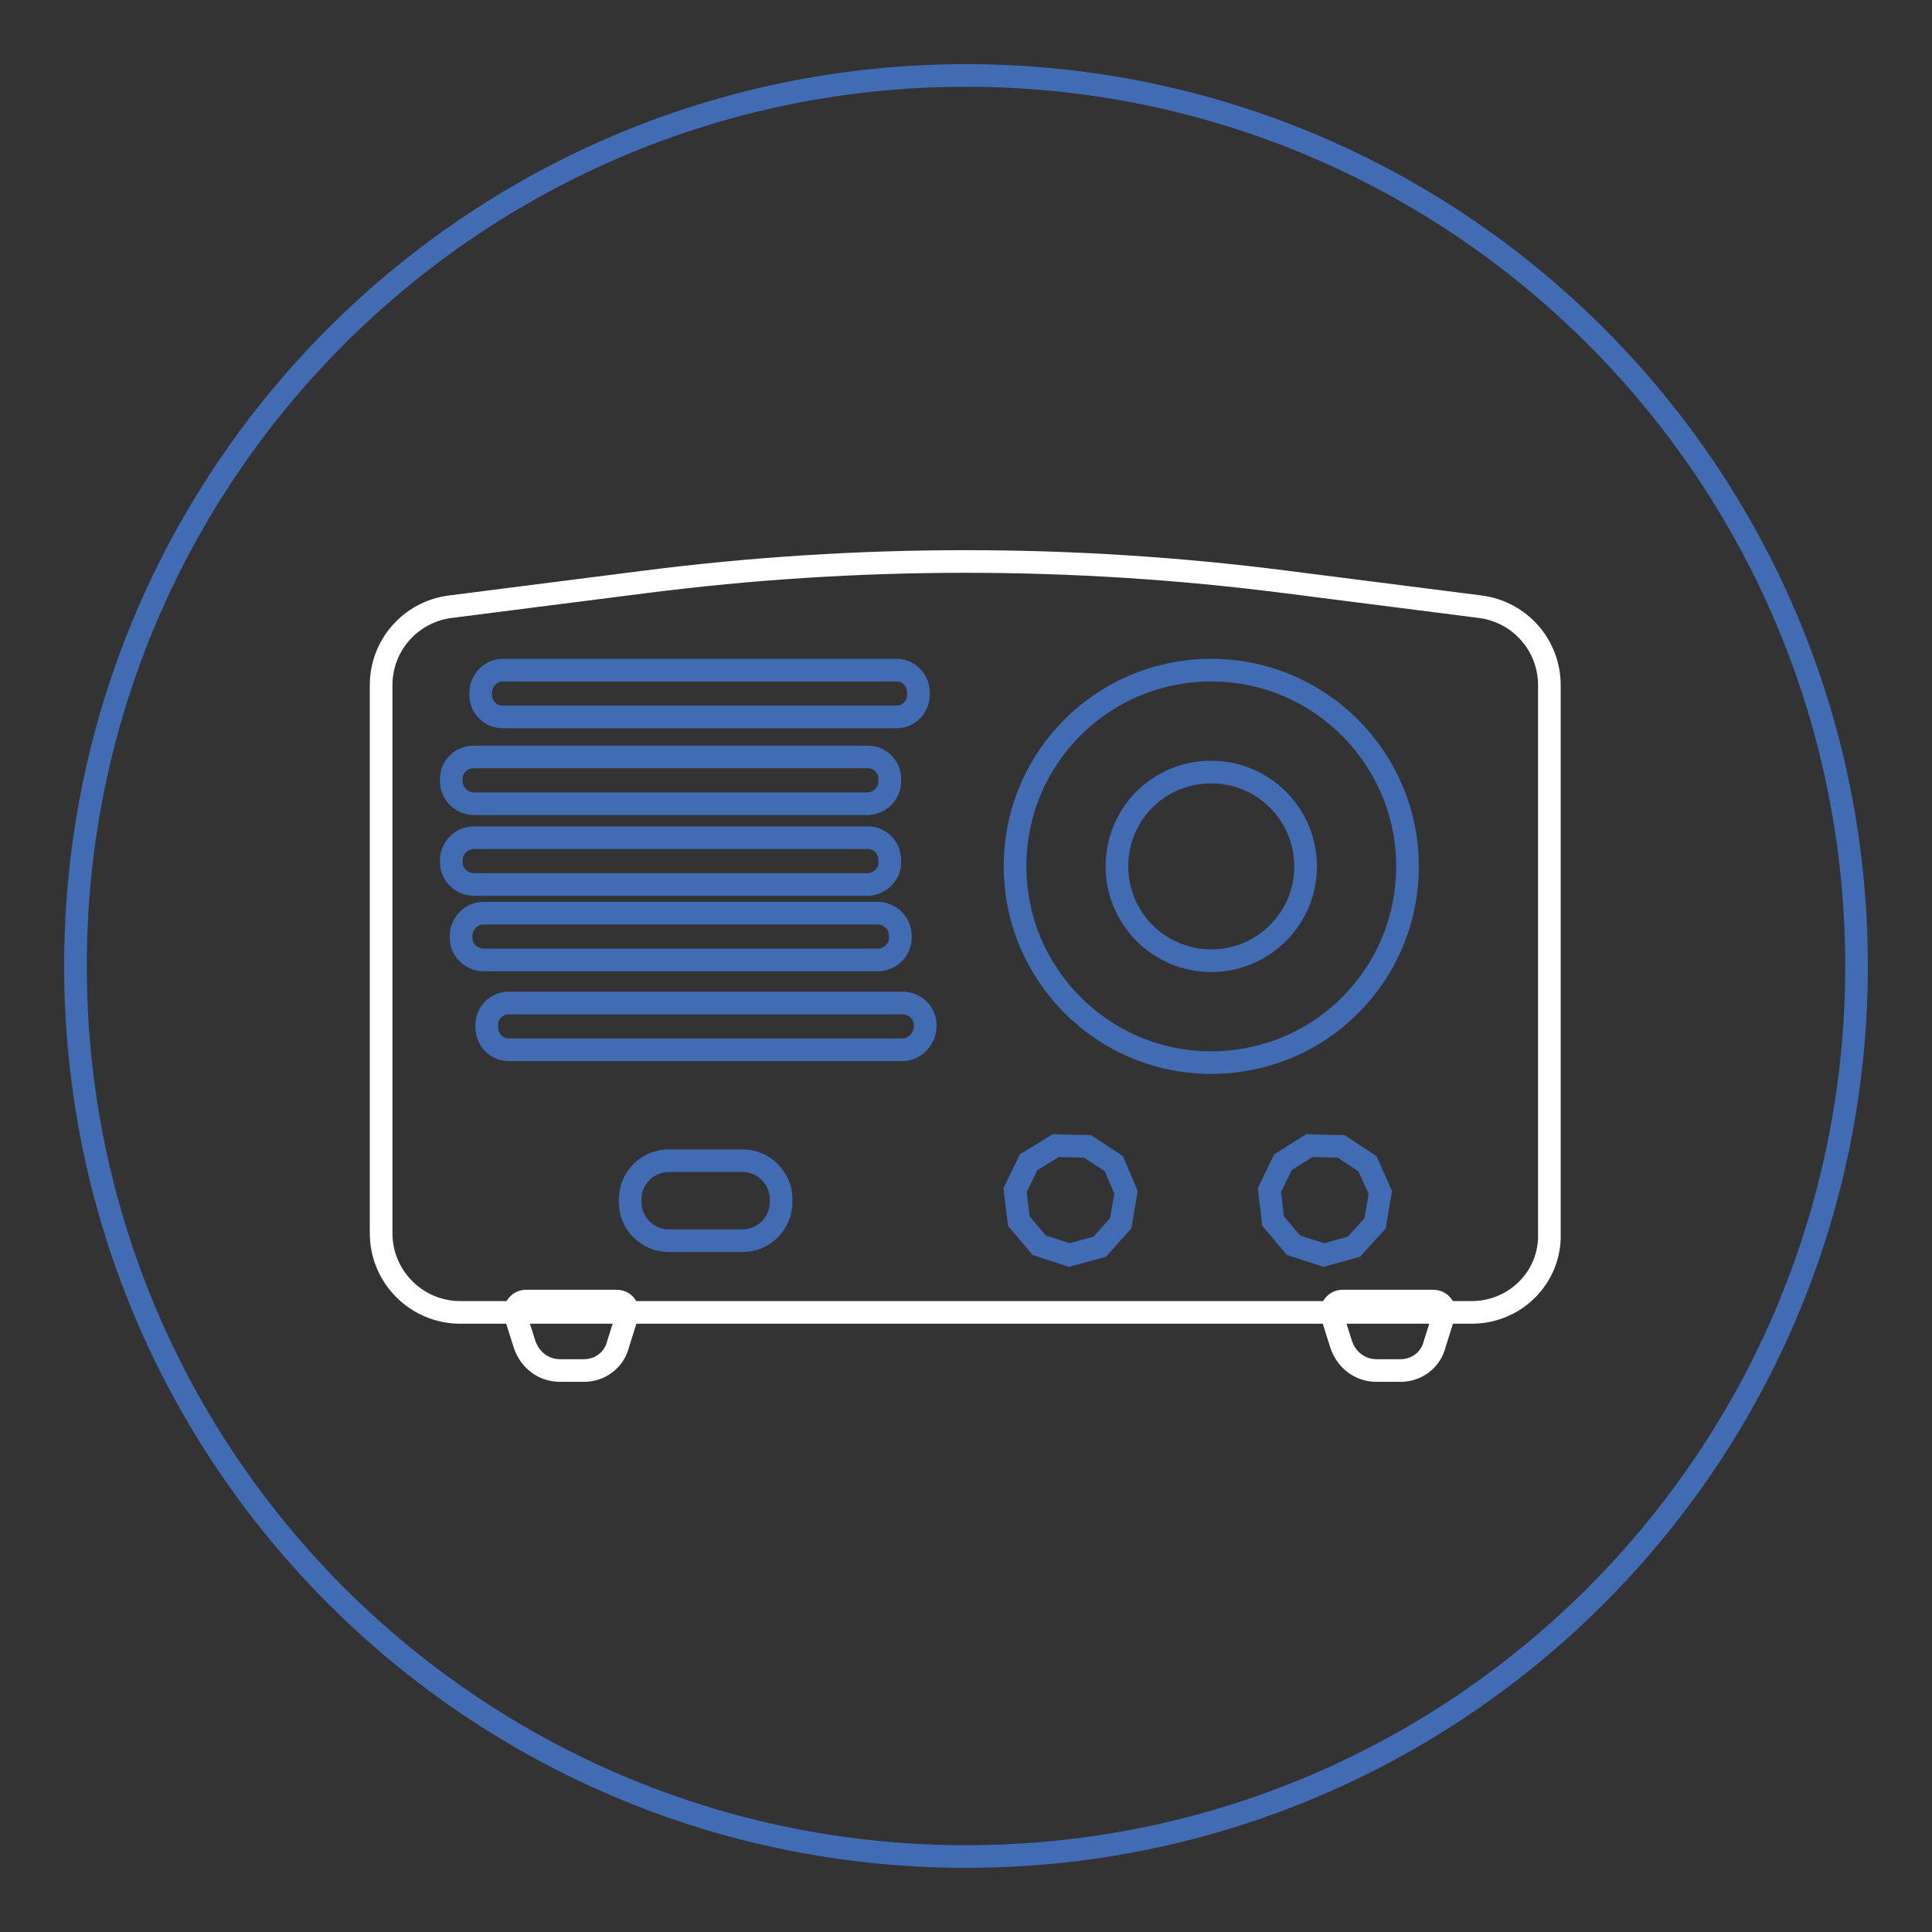 <?xml version="1.0" encoding="utf-8"?>
<!-- Svg Vector Icons : http://www.onlinewebfonts.com/icon -->
<!DOCTYPE svg PUBLIC "-//W3C//DTD SVG 1.1//EN" "http://www.w3.org/Graphics/SVG/1.1/DTD/svg11.dtd">
<svg version="1.1" xmlns="http://www.w3.org/2000/svg" xmlns:xlink="http://www.w3.org/1999/xlink" x="0px" y="0px" viewBox="0 0 256 256" enable-background="new 0 0 256 256" xml:space="preserve">
<rect x="0" y="0" width="256" height="256" fill="#333333" stroke="none"/>
<g> <path stroke-width="3" fill-opacity="0" stroke="#416bb3"  d="M10,128c0,65.2,52.8,118,118,118c65.2,0,118-52.8,118-118c0-65.2-52.8-118-118-118C62.8,10,10,62.8,10,128z "/> <path stroke-width="3" fill-opacity="0" stroke="#ffffff"  d="M195,173.9H61c-5.8,0-10.5-4.7-10.5-10.5V90.8c0-5.3,3.9-9.7,9.1-10.4l25.9-3.3c28.2-3.6,56.7-3.6,84.8,0 l25.9,3.3c5.2,0.7,9.1,5.1,9.1,10.4v72.6C205.5,169.2,200.8,173.9,195,173.9L195,173.9z"/> <path stroke-width="3" fill-opacity="0" stroke="#ffffff"  d="M77.4,181.6h-3.2c-2.2,0-4-1.4-4.7-3.5l-1.2-3.8c-0.3-0.9,0.4-1.9,1.4-1.9h12c1,0,1.7,0.9,1.4,1.9l-1.2,3.8 C81.4,180.2,79.5,181.6,77.4,181.6z M185.6,181.6h-3.2c-2.2,0-4-1.4-4.7-3.5l-1.2-3.8c-0.3-0.9,0.4-1.9,1.4-1.9h12 c1,0,1.7,0.9,1.4,1.9l-1.2,3.8C189.6,180.2,187.7,181.6,185.6,181.6z"/> <path stroke-width="3" fill-opacity="0" stroke="#416bb3"  d="M118.8,95H66.6c-1.6,0-2.9-1.3-2.9-2.9v-0.3c0-1.6,1.3-3,2.9-3h52.2c1.6,0,2.9,1.3,2.9,3V92 C121.7,93.7,120.4,95,118.8,95z M114.9,106.5H62.8c-1.6,0-3-1.3-3-3v-0.3c0-1.6,1.3-2.9,3-2.9h52.2c1.6,0,2.9,1.3,2.9,2.9v0.3 C117.9,105.2,116.5,106.5,114.9,106.5z M114.9,117.2H62.8c-1.6,0-3-1.3-3-2.9V114c0-1.6,1.3-3,3-3h52.2c1.6,0,2.9,1.3,2.9,3v0.3 C117.9,115.9,116.5,117.2,114.9,117.2z M116.3,127.2H64.1c-1.6,0-3-1.3-3-2.9V124c0-1.6,1.3-3,3-3h52.2c1.6,0,3,1.3,3,3v0.3 C119.3,125.9,117.9,127.2,116.3,127.2z M119.6,139.1H67.4c-1.6,0-2.9-1.3-2.9-3v-0.3c0-1.6,1.3-2.9,2.9-2.9h52.2c1.6,0,3,1.3,3,2.9 v0.3C122.5,137.7,121.2,139.1,119.6,139.1z"/> <path stroke-width="3" fill-opacity="0" stroke="#416bb3"  d="M134.5,114.8c0,14.3,11.6,26,26,26s26-11.6,26-26c0-14.3-11.6-26-26-26S134.5,100.4,134.5,114.8z"/> <path stroke-width="3" fill-opacity="0" stroke="#416bb3"  d="M148,114.8c0,6.9,5.6,12.5,12.5,12.5s12.5-5.6,12.5-12.5c0,0,0,0,0,0c0-6.9-5.6-12.5-12.5-12.5 C153.6,102.3,148,107.8,148,114.8C148,114.7,148,114.7,148,114.8z"/> <path stroke-width="3" fill-opacity="0" stroke="#416bb3"  d="M98.4,164.4h-9.8c-2.8,0-5.1-2.3-5.1-5.1v-0.4c0-2.8,2.3-5.1,5.1-5.1h9.8c2.8,0,5.1,2.3,5.1,5.1v0.4 C103.5,162.1,101.2,164.4,98.4,164.4z"/> <path stroke-width="3" fill-opacity="0" stroke="#416bb3"  d="M145.7,165.2l-4,1.1l-4-1.3l-2.7-3.2l-0.5-4.1l1.8-3.7l3.6-2.2l4.2,0.1l3.5,2.3l1.6,3.8l-0.7,4.1 L145.7,165.2z M179.4,165.2l-4,1.1l-4-1.3l-2.7-3.2l-0.5-4.1l1.8-3.7l3.5-2.2l4.2,0.1l3.5,2.3l1.7,3.8l-0.7,4.1L179.4,165.2z"/></g>
</svg>